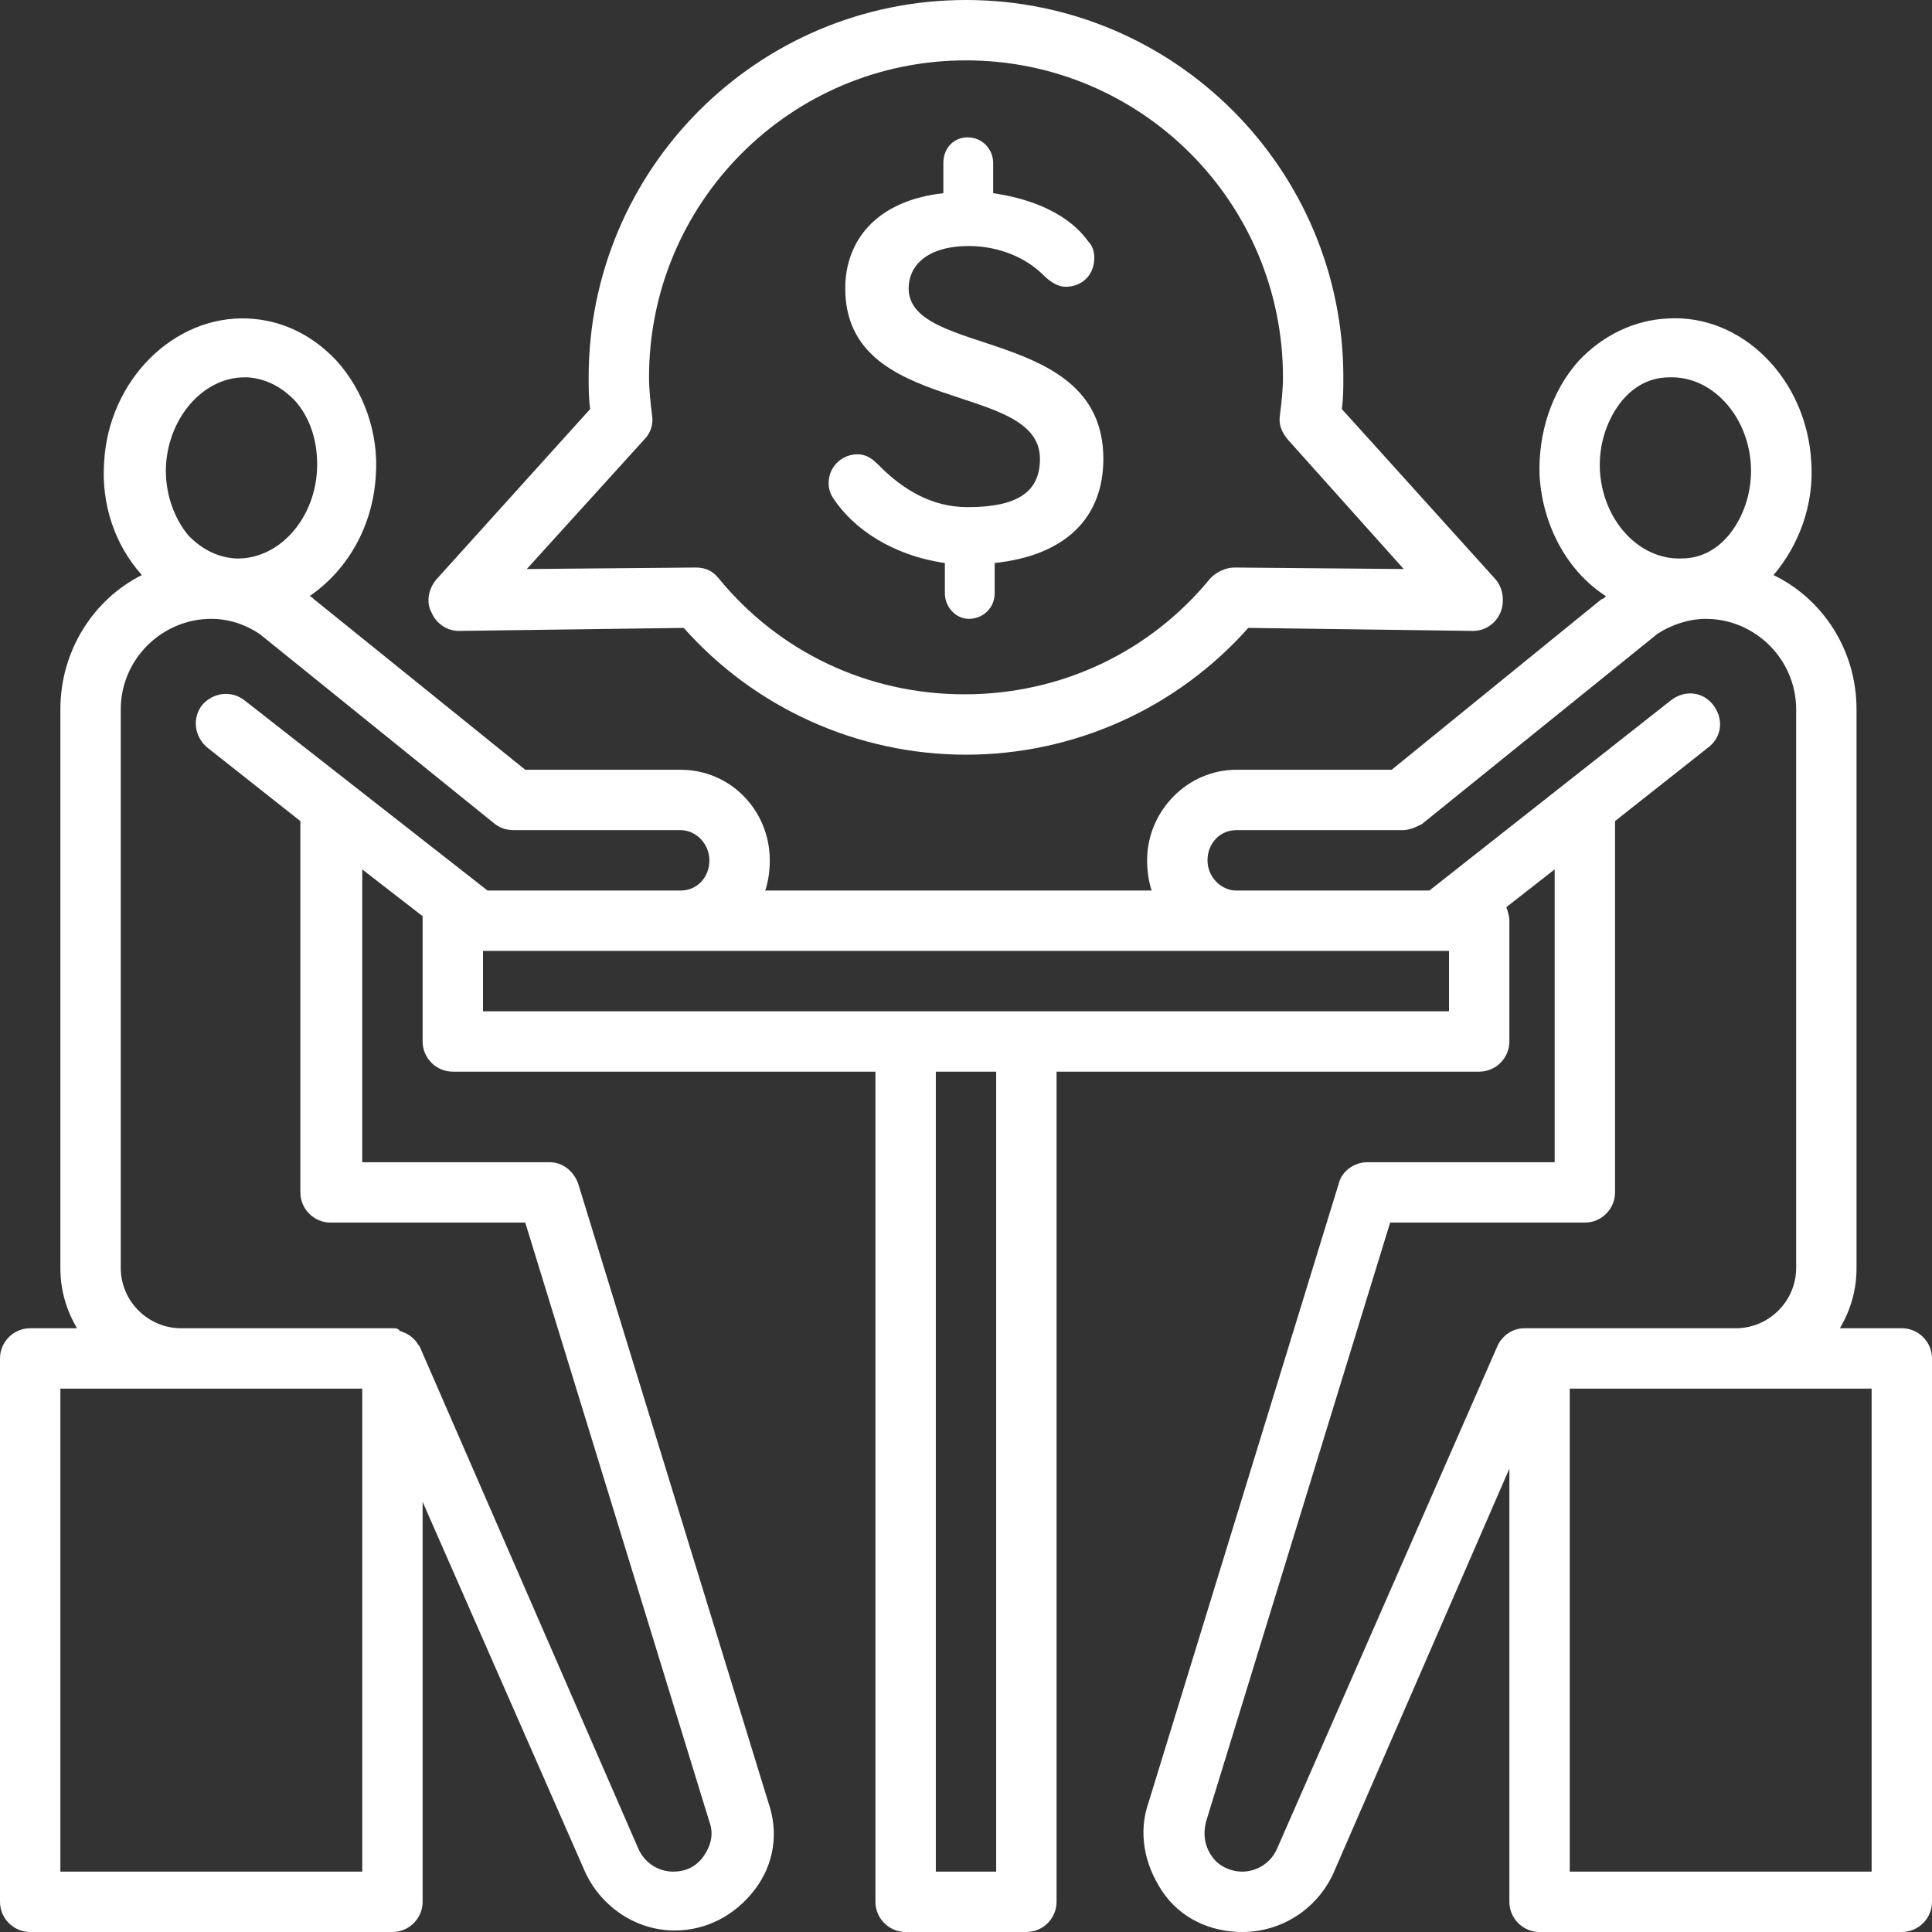 <?xml version="1.0" encoding="UTF-8" standalone="no"?><svg xmlns="http://www.w3.org/2000/svg" xmlns:xlink="http://www.w3.org/1999/xlink" fill="#ffffff" height="128" preserveAspectRatio="xMidYMid meet" version="1" viewBox="0.0 0.0 128.0 128.0" width="128" zoomAndPan="magnify"><rect x="0.0" y="0.0" width="128.0" height="128.0" fill="#333333" stroke="none"/><g id="change1_1"><path d="M28.6,40.6c0.3,0.7,1,1.2,1.8,1.2l14.9-0.2C50,46.9,56.8,50,64,50s14-3.1,18.7-8.4l14.9,0.2c0,0,0,0,0,0 c0.8,0,1.5-0.5,1.8-1.2c0.3-0.7,0.2-1.6-0.3-2.2L88.9,27.1C89,26.4,89,25.7,89,25C89,11.2,77.8,0,64,0S39,11.2,39,25 c0,0.7,0,1.4,0.1,2.1L28.9,38.4C28.4,39,28.2,39.9,28.6,40.6z M42.7,29.1c0.4-0.4,0.6-1,0.5-1.6C43.1,26.7,43,25.8,43,25 c0-11.6,9.4-21,21-21s21,9.4,21,21c0,0.8-0.1,1.7-0.2,2.5c-0.1,0.6,0.1,1.1,0.5,1.6l7.7,8.6l-11.2-0.1c-0.6,0-1.2,0.3-1.6,0.7 c-4,4.9-9.9,7.7-16.3,7.7s-12.3-2.8-16.3-7.7c-0.4-0.5-0.9-0.7-1.5-0.7c0,0,0,0,0,0l-11.2,0.1L42.7,29.1z" fill="inherit"/></g><g id="change1_2"><path d="M126,88h-4.1c0.7-1.2,1.1-2.5,1.1-4V47c0-3.9-2.2-7.3-5.5-8.9c1.7-2,2.7-4.7,2.5-7.5c-0.3-5.5-4.6-9.8-9.5-9.5 c-2.2,0.1-4.3,1.1-5.9,2.8c-1.8,2-2.7,4.8-2.6,7.6c0.2,3.4,1.9,6.4,4.4,8c-0.1,0.1-0.2,0.2-0.3,0.2L92.2,51H81.9 c-3.2,0-5.9,2.7-5.9,6c0,0.7,0.1,1.4,0.3,2H50.7c0.2-0.6,0.3-1.3,0.3-2c0-3.3-2.6-6-5.9-6H34.8l-14-11.3c-0.1-0.1-0.2-0.2-0.3-0.2 c2.5-1.7,4.2-4.6,4.4-8c0.2-2.8-0.8-5.6-2.6-7.6c-1.6-1.7-3.6-2.7-5.9-2.8c-4.9-0.2-9.2,4.1-9.5,9.5c-0.2,2.8,0.7,5.5,2.5,7.5 C6.2,39.7,4,43.1,4,47v37c0,1.5,0.4,2.8,1.1,4H2c-1.1,0-2,0.9-2,2v36c0,1.1,0.9,2,2,2h24c1.1,0,2-0.9,2-2V99.5l10.8,24.6 c1.1,2.3,3.4,3.8,5.9,3.8c2.1,0,4-1,5.3-2.7s1.6-3.8,0.9-5.8L38.3,78.4c-0.3-0.8-1-1.4-1.9-1.4H24V57.6l4,3.1c0,0.1,0,0.2,0,0.3v8 c0,1.1,0.9,2,2,2h28v55c0,1.1,0.9,2,2,2h8c1.1,0,2-0.9,2-2V71h28c1.1,0,2-0.9,2-2v-8c0-0.3-0.1-0.6-0.2-0.9l3.2-2.5V77H90.6 c-0.9,0-1.7,0.6-1.9,1.4l-12.6,41c-0.7,2-0.3,4.1,0.9,5.9s3.2,2.7,5.3,2.7c2.6,0,4.9-1.5,6-3.8L100,97.3V126c0,1.1,0.9,2,2,2h24 c1.1,0,2-0.9,2-2V90C128,88.9,127.1,88,126,88z M106,31.2c-0.1-1.8,0.5-3.5,1.5-4.7c0.6-0.7,1.6-1.5,3.1-1.5 c2.8-0.1,5.2,2.5,5.4,5.8c0.1,1.8-0.5,3.5-1.5,4.7c-0.6,0.7-1.6,1.5-3.1,1.5C108.6,37.1,106.2,34.5,106,31.2z M11,30.8 c0.2-3.2,2.5-5.8,5.2-5.8c0.1,0,0.1,0,0.2,0c1.5,0.1,2.5,0.9,3.1,1.5c1.1,1.2,1.6,2.9,1.5,4.7c-0.2,3.3-2.6,5.9-5.4,5.8 c-1.5-0.1-2.5-0.9-3.1-1.5C11.5,34.3,10.9,32.6,11,30.8z M24,124H4V92h20V124z M16.2,46.4c-0.9-0.7-2.1-0.5-2.8,0.3 c-0.7,0.9-0.5,2.1,0.3,2.8l6.2,4.9V79c0,1.1,0.9,2,2,2h12.9l12.2,39.7c0.3,0.8,0.1,1.6-0.4,2.3c-0.5,0.7-1.2,1-2,1 c-1,0-1.9-0.6-2.3-1.5L27.8,89.2c0,0,0,0,0,0l0,0c0,0,0,0,0,0c-0.1-0.1-0.2-0.3-0.3-0.4c0,0-0.1-0.1-0.1-0.1 c-0.1-0.1-0.2-0.2-0.4-0.3c0,0,0,0,0,0c-0.1-0.1-0.3-0.1-0.4-0.2c0,0-0.1,0-0.1,0C26.4,88,26.2,88,26,88H12c-2.2,0-4-1.8-4-4V47 c0-3.3,2.7-6,6-6c1.2,0,2.3,0.4,3.2,1l15.6,12.6c0.4,0.3,0.8,0.4,1.3,0.4h11c1,0,1.9,0.9,1.9,2s-0.8,2-1.9,2H32.3L16.2,46.4z M66,124h-4V71h4V124z M96,67H32v-4h13.1h36.8h13.6H96V67z M101,88c-0.8,0-1.5,0.5-1.8,1.2l-14.6,33.3c-0.4,0.9-1.3,1.5-2.3,1.5 c-0.8,0-1.6-0.4-2-1c-0.5-0.7-0.6-1.5-0.4-2.3L92.1,81H105c1.1,0,2-0.9,2-2V54.4l6.2-4.9c0.9-0.7,1-1.9,0.3-2.8 c-0.7-0.9-1.9-1-2.8-0.3L94.7,59H81.9c-1,0-1.9-0.9-1.9-2s0.8-2,1.9-2h11c0.5,0,0.9-0.2,1.3-0.4L109.8,42c0.9-0.6,2.1-1,3.2-1 c3.3,0,6,2.7,6,6v37c0,2.2-1.8,4-4,4h-13H101z M124,124h-20V92h11h9V124z" fill="inherit"/></g><g id="change1_3"><path d="M62.6,37.3v2c0,0.9,0.7,1.7,1.6,1.7c0.9,0,1.7-0.7,1.7-1.7v-2c4.7-0.5,7.2-3,7.2-6.9c0-8.8-12.9-6.7-12.9-11.3 c0-1.4,1.1-2.8,4-2.8c2,0,3.8,0.8,4.9,1.9c0.5,0.5,1,0.8,1.5,0.8c1.1,0,1.9-0.8,1.9-1.9c0-0.4-0.1-0.8-0.4-1.1 c-1.2-1.7-3.5-2.8-6.3-3.2v-2c0-0.9-0.7-1.7-1.7-1.7c-0.9,0-1.6,0.7-1.6,1.7v2c-4.5,0.5-6.5,3.2-6.5,6.3c0,8.5,12.9,6.1,12.9,11.3 c0,2.2-1.5,3.2-4.8,3.2c-2.4,0-4.3-1.2-5.8-2.7c-0.4-0.4-0.8-0.8-1.5-0.8c-1,0-1.9,0.8-1.9,1.9c0,0.4,0.1,0.7,0.3,1 C56.5,35,59.1,36.8,62.6,37.3z" fill="inherit"/></g></svg>